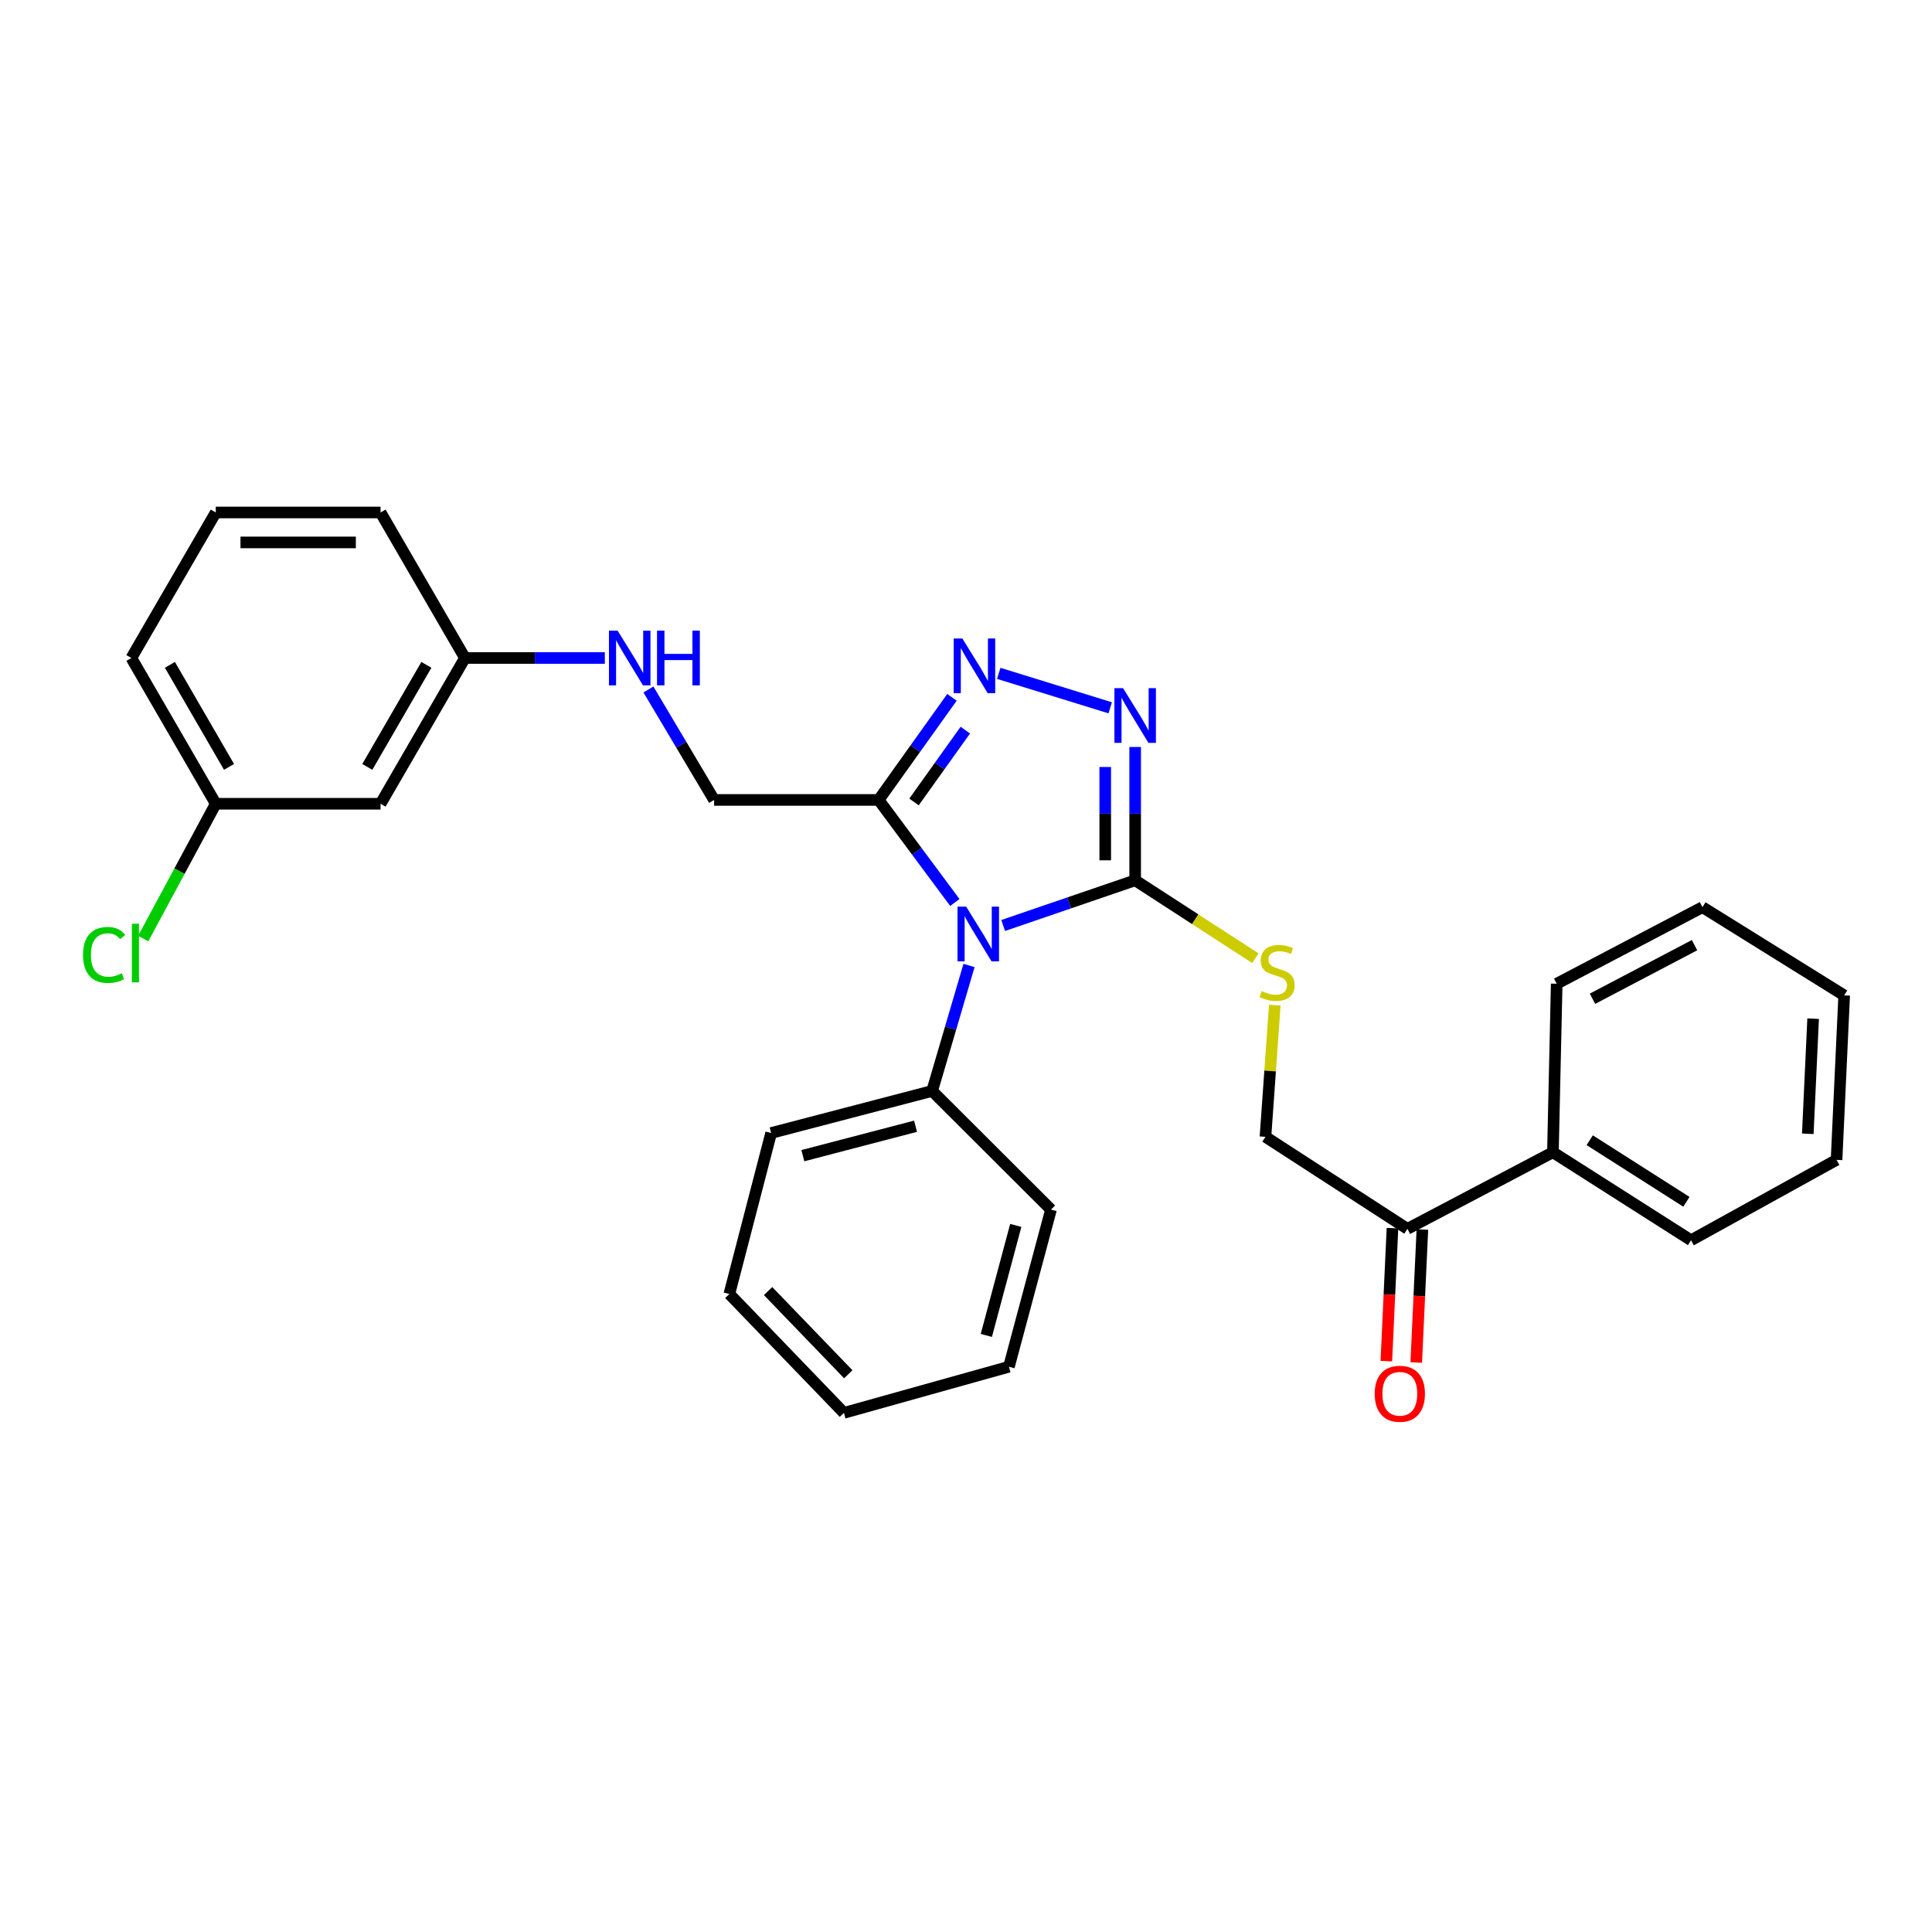 <?xml version='1.0' encoding='iso-8859-1'?>
<svg version='1.1' baseProfile='full'
              xmlns='http://www.w3.org/2000/svg'
                      xmlns:rdkit='http://www.rdkit.org/xml'
                      xmlns:xlink='http://www.w3.org/1999/xlink'
                  xml:space='preserve'
width='1000px' height='1000px' viewBox='0 0 1000 1000'>
<!-- END OF HEADER -->
<rect style='opacity:1.0;fill:#FFFFFF;stroke:none' width='1000' height='1000' x='0' y='0'> </rect>
<path class='bond-0' d='M 519.235,479.035 L 553.398,467.339' style='fill:none;fill-rule:evenodd;stroke:#0000FF;stroke-width:6px;stroke-linecap:butt;stroke-linejoin:miter;stroke-opacity:1' />
<path class='bond-0' d='M 553.398,467.339 L 587.561,455.642' style='fill:none;fill-rule:evenodd;stroke:#000000;stroke-width:6px;stroke-linecap:butt;stroke-linejoin:miter;stroke-opacity:1' />
<path class='bond-1' d='M 494.223,467.126 L 474.504,440.586' style='fill:none;fill-rule:evenodd;stroke:#0000FF;stroke-width:6px;stroke-linecap:butt;stroke-linejoin:miter;stroke-opacity:1' />
<path class='bond-1' d='M 474.504,440.586 L 454.785,414.046' style='fill:none;fill-rule:evenodd;stroke:#000000;stroke-width:6px;stroke-linecap:butt;stroke-linejoin:miter;stroke-opacity:1' />
<path class='bond-5' d='M 501.564,499.724 L 492.017,532.2' style='fill:none;fill-rule:evenodd;stroke:#0000FF;stroke-width:6px;stroke-linecap:butt;stroke-linejoin:miter;stroke-opacity:1' />
<path class='bond-5' d='M 492.017,532.2 L 482.47,564.676' style='fill:none;fill-rule:evenodd;stroke:#000000;stroke-width:6px;stroke-linecap:butt;stroke-linejoin:miter;stroke-opacity:1' />
<path class='bond-2' d='M 587.561,455.642 L 587.561,421.142' style='fill:none;fill-rule:evenodd;stroke:#000000;stroke-width:6px;stroke-linecap:butt;stroke-linejoin:miter;stroke-opacity:1' />
<path class='bond-2' d='M 587.561,421.142 L 587.561,386.642' style='fill:none;fill-rule:evenodd;stroke:#0000FF;stroke-width:6px;stroke-linecap:butt;stroke-linejoin:miter;stroke-opacity:1' />
<path class='bond-2' d='M 572.066,445.292 L 572.066,421.142' style='fill:none;fill-rule:evenodd;stroke:#000000;stroke-width:6px;stroke-linecap:butt;stroke-linejoin:miter;stroke-opacity:1' />
<path class='bond-2' d='M 572.066,421.142 L 572.066,396.992' style='fill:none;fill-rule:evenodd;stroke:#0000FF;stroke-width:6px;stroke-linecap:butt;stroke-linejoin:miter;stroke-opacity:1' />
<path class='bond-4' d='M 587.561,455.642 L 618.663,475.801' style='fill:none;fill-rule:evenodd;stroke:#000000;stroke-width:6px;stroke-linecap:butt;stroke-linejoin:miter;stroke-opacity:1' />
<path class='bond-4' d='M 618.663,475.801 L 649.765,495.96' style='fill:none;fill-rule:evenodd;stroke:#CCCC00;stroke-width:6px;stroke-linecap:butt;stroke-linejoin:miter;stroke-opacity:1' />
<path class='bond-3' d='M 454.785,414.046 L 473.76,387.492' style='fill:none;fill-rule:evenodd;stroke:#000000;stroke-width:6px;stroke-linecap:butt;stroke-linejoin:miter;stroke-opacity:1' />
<path class='bond-3' d='M 473.76,387.492 L 492.736,360.938' style='fill:none;fill-rule:evenodd;stroke:#0000FF;stroke-width:6px;stroke-linecap:butt;stroke-linejoin:miter;stroke-opacity:1' />
<path class='bond-3' d='M 473.085,415.089 L 486.367,396.501' style='fill:none;fill-rule:evenodd;stroke:#000000;stroke-width:6px;stroke-linecap:butt;stroke-linejoin:miter;stroke-opacity:1' />
<path class='bond-3' d='M 486.367,396.501 L 499.65,377.913' style='fill:none;fill-rule:evenodd;stroke:#0000FF;stroke-width:6px;stroke-linecap:butt;stroke-linejoin:miter;stroke-opacity:1' />
<path class='bond-7' d='M 454.785,414.046 L 369.622,414.046' style='fill:none;fill-rule:evenodd;stroke:#000000;stroke-width:6px;stroke-linecap:butt;stroke-linejoin:miter;stroke-opacity:1' />
<path class='bond-29' d='M 574.644,366.359 L 516.957,348.532' style='fill:none;fill-rule:evenodd;stroke:#0000FF;stroke-width:6px;stroke-linecap:butt;stroke-linejoin:miter;stroke-opacity:1' />
<path class='bond-8' d='M 659.828,520.278 L 657.413,554.348' style='fill:none;fill-rule:evenodd;stroke:#CCCC00;stroke-width:6px;stroke-linecap:butt;stroke-linejoin:miter;stroke-opacity:1' />
<path class='bond-8' d='M 657.413,554.348 L 654.999,588.418' style='fill:none;fill-rule:evenodd;stroke:#000000;stroke-width:6px;stroke-linecap:butt;stroke-linejoin:miter;stroke-opacity:1' />
<path class='bond-17' d='M 482.47,564.676 L 399.14,586.447' style='fill:none;fill-rule:evenodd;stroke:#000000;stroke-width:6px;stroke-linecap:butt;stroke-linejoin:miter;stroke-opacity:1' />
<path class='bond-17' d='M 473.887,582.934 L 415.556,598.173' style='fill:none;fill-rule:evenodd;stroke:#000000;stroke-width:6px;stroke-linecap:butt;stroke-linejoin:miter;stroke-opacity:1' />
<path class='bond-18' d='M 482.47,564.676 L 543.994,626.08' style='fill:none;fill-rule:evenodd;stroke:#000000;stroke-width:6px;stroke-linecap:butt;stroke-linejoin:miter;stroke-opacity:1' />
<path class='bond-6' d='M 728.48,636.04 L 654.999,588.418' style='fill:none;fill-rule:evenodd;stroke:#000000;stroke-width:6px;stroke-linecap:butt;stroke-linejoin:miter;stroke-opacity:1' />
<path class='bond-11' d='M 720.741,635.683 L 719.153,670.101' style='fill:none;fill-rule:evenodd;stroke:#000000;stroke-width:6px;stroke-linecap:butt;stroke-linejoin:miter;stroke-opacity:1' />
<path class='bond-11' d='M 719.153,670.101 L 717.566,704.52' style='fill:none;fill-rule:evenodd;stroke:#FF0000;stroke-width:6px;stroke-linecap:butt;stroke-linejoin:miter;stroke-opacity:1' />
<path class='bond-11' d='M 736.22,636.397 L 734.632,670.815' style='fill:none;fill-rule:evenodd;stroke:#000000;stroke-width:6px;stroke-linecap:butt;stroke-linejoin:miter;stroke-opacity:1' />
<path class='bond-11' d='M 734.632,670.815 L 733.045,705.234' style='fill:none;fill-rule:evenodd;stroke:#FF0000;stroke-width:6px;stroke-linecap:butt;stroke-linejoin:miter;stroke-opacity:1' />
<path class='bond-12' d='M 728.48,636.04 L 803.787,596.407' style='fill:none;fill-rule:evenodd;stroke:#000000;stroke-width:6px;stroke-linecap:butt;stroke-linejoin:miter;stroke-opacity:1' />
<path class='bond-9' d='M 369.622,414.046 L 352.623,385.459' style='fill:none;fill-rule:evenodd;stroke:#000000;stroke-width:6px;stroke-linecap:butt;stroke-linejoin:miter;stroke-opacity:1' />
<path class='bond-9' d='M 352.623,385.459 L 335.625,356.871' style='fill:none;fill-rule:evenodd;stroke:#0000FF;stroke-width:6px;stroke-linecap:butt;stroke-linejoin:miter;stroke-opacity:1' />
<path class='bond-13' d='M 313.063,340.574 L 276.861,340.574' style='fill:none;fill-rule:evenodd;stroke:#0000FF;stroke-width:6px;stroke-linecap:butt;stroke-linejoin:miter;stroke-opacity:1' />
<path class='bond-13' d='M 276.861,340.574 L 240.66,340.574' style='fill:none;fill-rule:evenodd;stroke:#000000;stroke-width:6px;stroke-linecap:butt;stroke-linejoin:miter;stroke-opacity:1' />
<path class='bond-10' d='M 196.981,416.026 L 240.66,340.574' style='fill:none;fill-rule:evenodd;stroke:#000000;stroke-width:6px;stroke-linecap:butt;stroke-linejoin:miter;stroke-opacity:1' />
<path class='bond-10' d='M 190.122,396.945 L 220.698,344.129' style='fill:none;fill-rule:evenodd;stroke:#000000;stroke-width:6px;stroke-linecap:butt;stroke-linejoin:miter;stroke-opacity:1' />
<path class='bond-14' d='M 196.981,416.026 L 111.68,416.026' style='fill:none;fill-rule:evenodd;stroke:#000000;stroke-width:6px;stroke-linecap:butt;stroke-linejoin:miter;stroke-opacity:1' />
<path class='bond-20' d='M 803.787,596.407 L 875.279,641.954' style='fill:none;fill-rule:evenodd;stroke:#000000;stroke-width:6px;stroke-linecap:butt;stroke-linejoin:miter;stroke-opacity:1' />
<path class='bond-20' d='M 822.836,590.17 L 872.881,622.053' style='fill:none;fill-rule:evenodd;stroke:#000000;stroke-width:6px;stroke-linecap:butt;stroke-linejoin:miter;stroke-opacity:1' />
<path class='bond-21' d='M 803.787,596.407 L 805.749,509.178' style='fill:none;fill-rule:evenodd;stroke:#000000;stroke-width:6px;stroke-linecap:butt;stroke-linejoin:miter;stroke-opacity:1' />
<path class='bond-19' d='M 240.66,340.574 L 196.981,265.259' style='fill:none;fill-rule:evenodd;stroke:#000000;stroke-width:6px;stroke-linecap:butt;stroke-linejoin:miter;stroke-opacity:1' />
<path class='bond-15' d='M 111.68,416.026 L 92.903,450.913' style='fill:none;fill-rule:evenodd;stroke:#000000;stroke-width:6px;stroke-linecap:butt;stroke-linejoin:miter;stroke-opacity:1' />
<path class='bond-15' d='M 92.903,450.913 L 74.127,485.801' style='fill:none;fill-rule:evenodd;stroke:#00CC00;stroke-width:6px;stroke-linecap:butt;stroke-linejoin:miter;stroke-opacity:1' />
<path class='bond-31' d='M 111.68,416.026 L 67.984,340.574' style='fill:none;fill-rule:evenodd;stroke:#000000;stroke-width:6px;stroke-linecap:butt;stroke-linejoin:miter;stroke-opacity:1' />
<path class='bond-31' d='M 118.535,396.943 L 87.947,344.126' style='fill:none;fill-rule:evenodd;stroke:#000000;stroke-width:6px;stroke-linecap:butt;stroke-linejoin:miter;stroke-opacity:1' />
<path class='bond-16' d='M 111.68,265.259 L 196.981,265.259' style='fill:none;fill-rule:evenodd;stroke:#000000;stroke-width:6px;stroke-linecap:butt;stroke-linejoin:miter;stroke-opacity:1' />
<path class='bond-16' d='M 124.475,280.754 L 184.186,280.754' style='fill:none;fill-rule:evenodd;stroke:#000000;stroke-width:6px;stroke-linecap:butt;stroke-linejoin:miter;stroke-opacity:1' />
<path class='bond-22' d='M 111.68,265.259 L 67.984,340.574' style='fill:none;fill-rule:evenodd;stroke:#000000;stroke-width:6px;stroke-linecap:butt;stroke-linejoin:miter;stroke-opacity:1' />
<path class='bond-25' d='M 399.14,586.447 L 377.507,669.776' style='fill:none;fill-rule:evenodd;stroke:#000000;stroke-width:6px;stroke-linecap:butt;stroke-linejoin:miter;stroke-opacity:1' />
<path class='bond-26' d='M 543.994,626.08 L 522.223,707.421' style='fill:none;fill-rule:evenodd;stroke:#000000;stroke-width:6px;stroke-linecap:butt;stroke-linejoin:miter;stroke-opacity:1' />
<path class='bond-26' d='M 525.76,634.275 L 510.521,691.213' style='fill:none;fill-rule:evenodd;stroke:#000000;stroke-width:6px;stroke-linecap:butt;stroke-linejoin:miter;stroke-opacity:1' />
<path class='bond-23' d='M 875.279,641.954 L 950.594,600.341' style='fill:none;fill-rule:evenodd;stroke:#000000;stroke-width:6px;stroke-linecap:butt;stroke-linejoin:miter;stroke-opacity:1' />
<path class='bond-24' d='M 805.749,509.178 L 881.193,469.553' style='fill:none;fill-rule:evenodd;stroke:#000000;stroke-width:6px;stroke-linecap:butt;stroke-linejoin:miter;stroke-opacity:1' />
<path class='bond-24' d='M 824.271,516.952 L 877.082,489.215' style='fill:none;fill-rule:evenodd;stroke:#000000;stroke-width:6px;stroke-linecap:butt;stroke-linejoin:miter;stroke-opacity:1' />
<path class='bond-32' d='M 950.594,600.341 L 954.545,515.204' style='fill:none;fill-rule:evenodd;stroke:#000000;stroke-width:6px;stroke-linecap:butt;stroke-linejoin:miter;stroke-opacity:1' />
<path class='bond-32' d='M 935.708,586.852 L 938.474,527.256' style='fill:none;fill-rule:evenodd;stroke:#000000;stroke-width:6px;stroke-linecap:butt;stroke-linejoin:miter;stroke-opacity:1' />
<path class='bond-27' d='M 881.193,469.553 L 954.545,515.204' style='fill:none;fill-rule:evenodd;stroke:#000000;stroke-width:6px;stroke-linecap:butt;stroke-linejoin:miter;stroke-opacity:1' />
<path class='bond-30' d='M 377.507,669.776 L 436.811,731.3' style='fill:none;fill-rule:evenodd;stroke:#000000;stroke-width:6px;stroke-linecap:butt;stroke-linejoin:miter;stroke-opacity:1' />
<path class='bond-30' d='M 397.559,668.251 L 439.071,711.318' style='fill:none;fill-rule:evenodd;stroke:#000000;stroke-width:6px;stroke-linecap:butt;stroke-linejoin:miter;stroke-opacity:1' />
<path class='bond-28' d='M 522.223,707.421 L 436.811,731.3' style='fill:none;fill-rule:evenodd;stroke:#000000;stroke-width:6px;stroke-linecap:butt;stroke-linejoin:miter;stroke-opacity:1' />
<path  class='atom-0' d='M 500.089 469.287
L 509.369 484.287
Q 510.289 485.767, 511.769 488.447
Q 513.249 491.127, 513.329 491.287
L 513.329 469.287
L 517.089 469.287
L 517.089 497.607
L 513.209 497.607
L 503.249 481.207
Q 502.089 479.287, 500.849 477.087
Q 499.649 474.887, 499.289 474.207
L 499.289 497.607
L 495.609 497.607
L 495.609 469.287
L 500.089 469.287
' fill='#0000FF'/>
<path  class='atom-3' d='M 581.301 356.19
L 590.581 371.19
Q 591.501 372.67, 592.981 375.35
Q 594.461 378.03, 594.541 378.19
L 594.541 356.19
L 598.301 356.19
L 598.301 384.51
L 594.421 384.51
L 584.461 368.11
Q 583.301 366.19, 582.061 363.99
Q 580.861 361.79, 580.501 361.11
L 580.501 384.51
L 576.821 384.51
L 576.821 356.19
L 581.301 356.19
' fill='#0000FF'/>
<path  class='atom-4' d='M 498.118 330.486
L 507.398 345.486
Q 508.318 346.966, 509.798 349.646
Q 511.278 352.326, 511.358 352.486
L 511.358 330.486
L 515.118 330.486
L 515.118 358.806
L 511.238 358.806
L 501.278 342.406
Q 500.118 340.486, 498.878 338.286
Q 497.678 336.086, 497.318 335.406
L 497.318 358.806
L 493.638 358.806
L 493.638 330.486
L 498.118 330.486
' fill='#0000FF'/>
<path  class='atom-5' d='M 653.034 512.984
Q 653.354 513.104, 654.674 513.664
Q 655.994 514.224, 657.434 514.584
Q 658.914 514.904, 660.354 514.904
Q 663.034 514.904, 664.594 513.624
Q 666.154 512.304, 666.154 510.024
Q 666.154 508.464, 665.354 507.504
Q 664.594 506.544, 663.394 506.024
Q 662.194 505.504, 660.194 504.904
Q 657.674 504.144, 656.154 503.424
Q 654.674 502.704, 653.594 501.184
Q 652.554 499.664, 652.554 497.104
Q 652.554 493.544, 654.954 491.344
Q 657.394 489.144, 662.194 489.144
Q 665.474 489.144, 669.194 490.704
L 668.274 493.784
Q 664.874 492.384, 662.314 492.384
Q 659.554 492.384, 658.034 493.544
Q 656.514 494.664, 656.554 496.624
Q 656.554 498.144, 657.314 499.064
Q 658.114 499.984, 659.234 500.504
Q 660.394 501.024, 662.314 501.624
Q 664.874 502.424, 666.394 503.224
Q 667.914 504.024, 668.994 505.664
Q 670.114 507.264, 670.114 510.024
Q 670.114 513.944, 667.474 516.064
Q 664.874 518.144, 660.514 518.144
Q 657.994 518.144, 656.074 517.584
Q 654.194 517.064, 651.954 516.144
L 653.034 512.984
' fill='#CCCC00'/>
<path  class='atom-10' d='M 319.675 326.414
L 328.955 341.414
Q 329.875 342.894, 331.355 345.574
Q 332.835 348.254, 332.915 348.414
L 332.915 326.414
L 336.675 326.414
L 336.675 354.734
L 332.795 354.734
L 322.835 338.334
Q 321.675 336.414, 320.435 334.214
Q 319.235 332.014, 318.875 331.334
L 318.875 354.734
L 315.195 354.734
L 315.195 326.414
L 319.675 326.414
' fill='#0000FF'/>
<path  class='atom-10' d='M 340.075 326.414
L 343.915 326.414
L 343.915 338.454
L 358.395 338.454
L 358.395 326.414
L 362.235 326.414
L 362.235 354.734
L 358.395 354.734
L 358.395 341.654
L 343.915 341.654
L 343.915 354.734
L 340.075 354.734
L 340.075 326.414
' fill='#0000FF'/>
<path  class='atom-12' d='M 711.546 721.412
Q 711.546 714.612, 714.906 710.812
Q 718.266 707.012, 724.546 707.012
Q 730.826 707.012, 734.186 710.812
Q 737.546 714.612, 737.546 721.412
Q 737.546 728.292, 734.146 732.212
Q 730.746 736.092, 724.546 736.092
Q 718.306 736.092, 714.906 732.212
Q 711.546 728.332, 711.546 721.412
M 724.546 732.892
Q 728.866 732.892, 731.186 730.012
Q 733.546 727.092, 733.546 721.412
Q 733.546 715.852, 731.186 713.052
Q 728.866 710.212, 724.546 710.212
Q 720.226 710.212, 717.866 713.012
Q 715.546 715.812, 715.546 721.412
Q 715.546 727.132, 717.866 730.012
Q 720.226 732.892, 724.546 732.892
' fill='#FF0000'/>
<path  class='atom-16' d='M 42.973 494.275
Q 42.973 487.235, 46.253 483.555
Q 49.573 479.835, 55.853 479.835
Q 61.693 479.835, 64.813 483.955
L 62.173 486.115
Q 59.893 483.115, 55.853 483.115
Q 51.573 483.115, 49.293 485.995
Q 47.053 488.835, 47.053 494.275
Q 47.053 499.875, 49.373 502.755
Q 51.733 505.635, 56.293 505.635
Q 59.413 505.635, 63.053 503.755
L 64.173 506.755
Q 62.693 507.715, 60.453 508.275
Q 58.213 508.835, 55.733 508.835
Q 49.573 508.835, 46.253 505.075
Q 42.973 501.315, 42.973 494.275
' fill='#00CC00'/>
<path  class='atom-16' d='M 68.253 478.115
L 71.933 478.115
L 71.933 508.475
L 68.253 508.475
L 68.253 478.115
' fill='#00CC00'/>
</svg>
